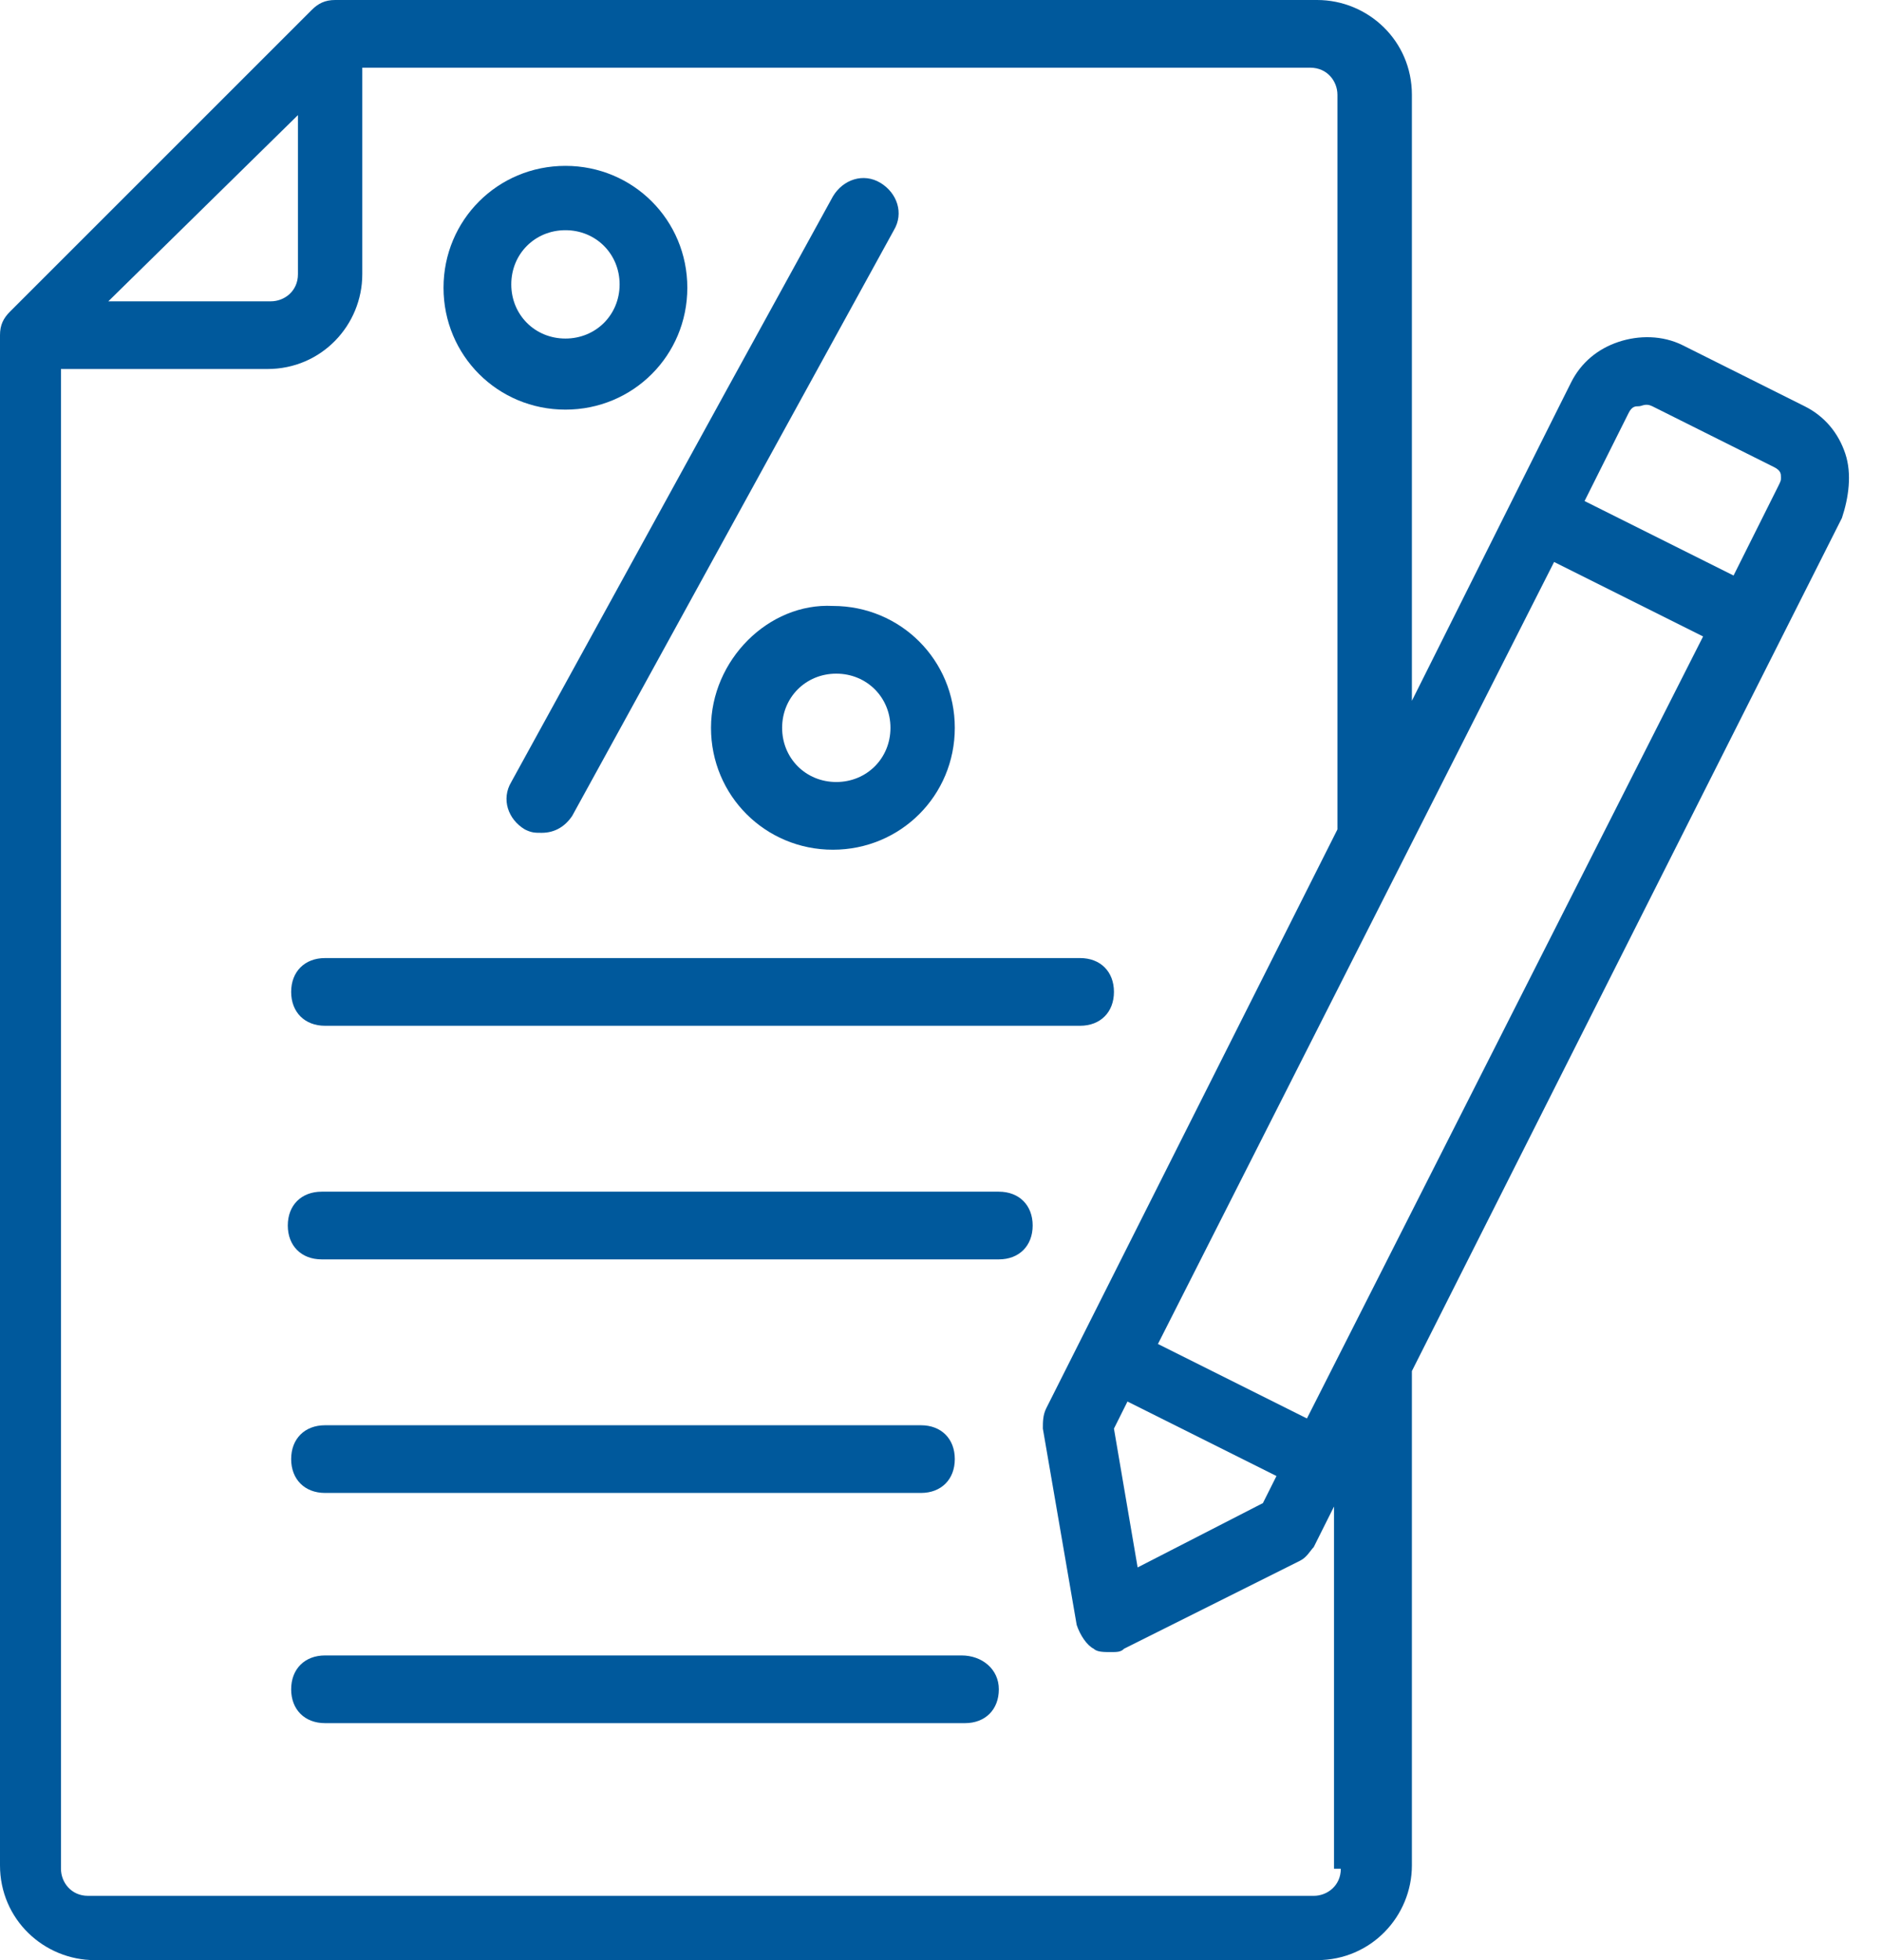 <svg width="48" height="50" viewBox="0 0 48 50" fill="none" xmlns="http://www.w3.org/2000/svg">
<path d="M14.421 10.449C16.148 10.449 17.53 9.067 17.53 7.34C17.53 5.613 16.148 4.231 14.421 4.231C12.694 4.231 11.312 5.613 11.312 7.34C11.312 9.067 12.694 10.449 14.421 10.449ZM14.421 5.872C15.198 5.872 15.803 6.477 15.803 7.254C15.803 8.031 15.198 8.636 14.421 8.636C13.644 8.636 13.04 8.031 13.04 7.254C13.04 6.477 13.644 5.872 14.421 5.872Z" fill="#00599C"/>
<path d="M18.134 18.566C18.134 20.293 19.516 21.675 21.243 21.675C22.97 21.675 24.352 20.293 24.352 18.566C24.352 16.839 22.97 15.457 21.243 15.457C19.602 15.371 18.134 16.839 18.134 18.566ZM22.711 18.566C22.711 19.343 22.107 19.948 21.329 19.948C20.552 19.948 19.948 19.343 19.948 18.566C19.948 17.789 20.552 17.184 21.329 17.184C22.107 17.184 22.711 17.789 22.711 18.566Z" fill="#00599C"/>
<path d="M13.385 21.157C13.558 21.244 13.644 21.244 13.817 21.244C14.162 21.244 14.421 21.071 14.594 20.812L22.798 5.872C23.057 5.441 22.884 4.922 22.453 4.663C22.021 4.404 21.503 4.577 21.244 5.009L13.04 19.948C12.781 20.38 12.953 20.898 13.385 21.157Z" fill="#00599C"/>
<path d="M47.064 11.572C46.891 11.053 46.545 10.622 46.027 10.363L42.919 8.808C42.4 8.549 41.796 8.549 41.278 8.722C40.76 8.895 40.328 9.24 40.069 9.758L36.01 17.876V2.418C36.01 1.036 34.888 0 33.592 0H8.549C8.29 0 8.117 0.086 7.945 0.259L0.259 7.945C0.086 8.117 0 8.29 0 8.549V47.582C0 48.964 1.123 50 2.418 50H33.592C34.974 50 36.01 48.877 36.01 47.582V34.974L46.978 13.213C47.15 12.694 47.236 12.09 47.064 11.572ZM28.756 35.751L32.556 37.651L32.21 38.342L29.015 39.983L28.411 36.442L28.756 35.751ZM33.333 36.183L29.533 34.283L39.637 14.335L43.437 16.235L33.333 36.183ZM7.599 2.936V6.995C7.599 7.427 7.254 7.686 6.908 7.686H2.763L7.599 2.936ZM34.197 47.669C34.197 48.101 33.852 48.36 33.506 48.36H2.245C1.814 48.36 1.555 48.014 1.555 47.669V9.413H6.822C8.204 9.413 9.24 8.29 9.24 6.995V1.727H33.42C33.852 1.727 34.111 2.073 34.111 2.418V21.157L26.684 35.924C26.598 36.097 26.598 36.27 26.598 36.442L27.461 41.451C27.547 41.71 27.72 41.969 27.893 42.056C27.979 42.142 28.152 42.142 28.325 42.142C28.497 42.142 28.584 42.142 28.67 42.056L33.161 39.81C33.333 39.724 33.42 39.551 33.506 39.465L34.024 38.429V47.669L34.197 47.669ZM45.337 12.435L44.214 14.681L40.414 12.781L41.537 10.536C41.623 10.363 41.71 10.363 41.796 10.363C41.882 10.363 41.969 10.277 42.142 10.363L45.25 11.917C45.423 12.004 45.423 12.09 45.423 12.177C45.423 12.263 45.423 12.263 45.337 12.435Z" fill="#00599C"/>
<path d="M8.29 26.166H27.547C28.066 26.166 28.411 25.82 28.411 25.302C28.411 24.784 28.066 24.439 27.547 24.439H8.29C7.772 24.439 7.426 24.784 7.426 25.302C7.426 25.82 7.772 26.166 8.29 26.166Z" fill="#00599C"/>
<path d="M25.475 30.398H8.204C7.686 30.398 7.34 30.743 7.34 31.261C7.34 31.779 7.686 32.125 8.204 32.125H25.475C25.993 32.125 26.338 31.779 26.338 31.261C26.338 30.743 25.993 30.398 25.475 30.398Z" fill="#00599C"/>
<path d="M8.29 38.083H23.489C24.007 38.083 24.352 37.737 24.352 37.219C24.352 36.701 24.007 36.356 23.489 36.356H8.29C7.772 36.356 7.426 36.701 7.426 37.219C7.426 37.737 7.772 38.083 8.29 38.083Z" fill="#00599C"/>
<path d="M24.525 42.228H8.29C7.772 42.228 7.426 42.574 7.426 43.092C7.426 43.61 7.772 43.955 8.29 43.955H24.611C25.129 43.955 25.475 43.61 25.475 43.092C25.475 42.574 25.043 42.228 24.525 42.228Z" fill="#00599C"/>
</svg>
